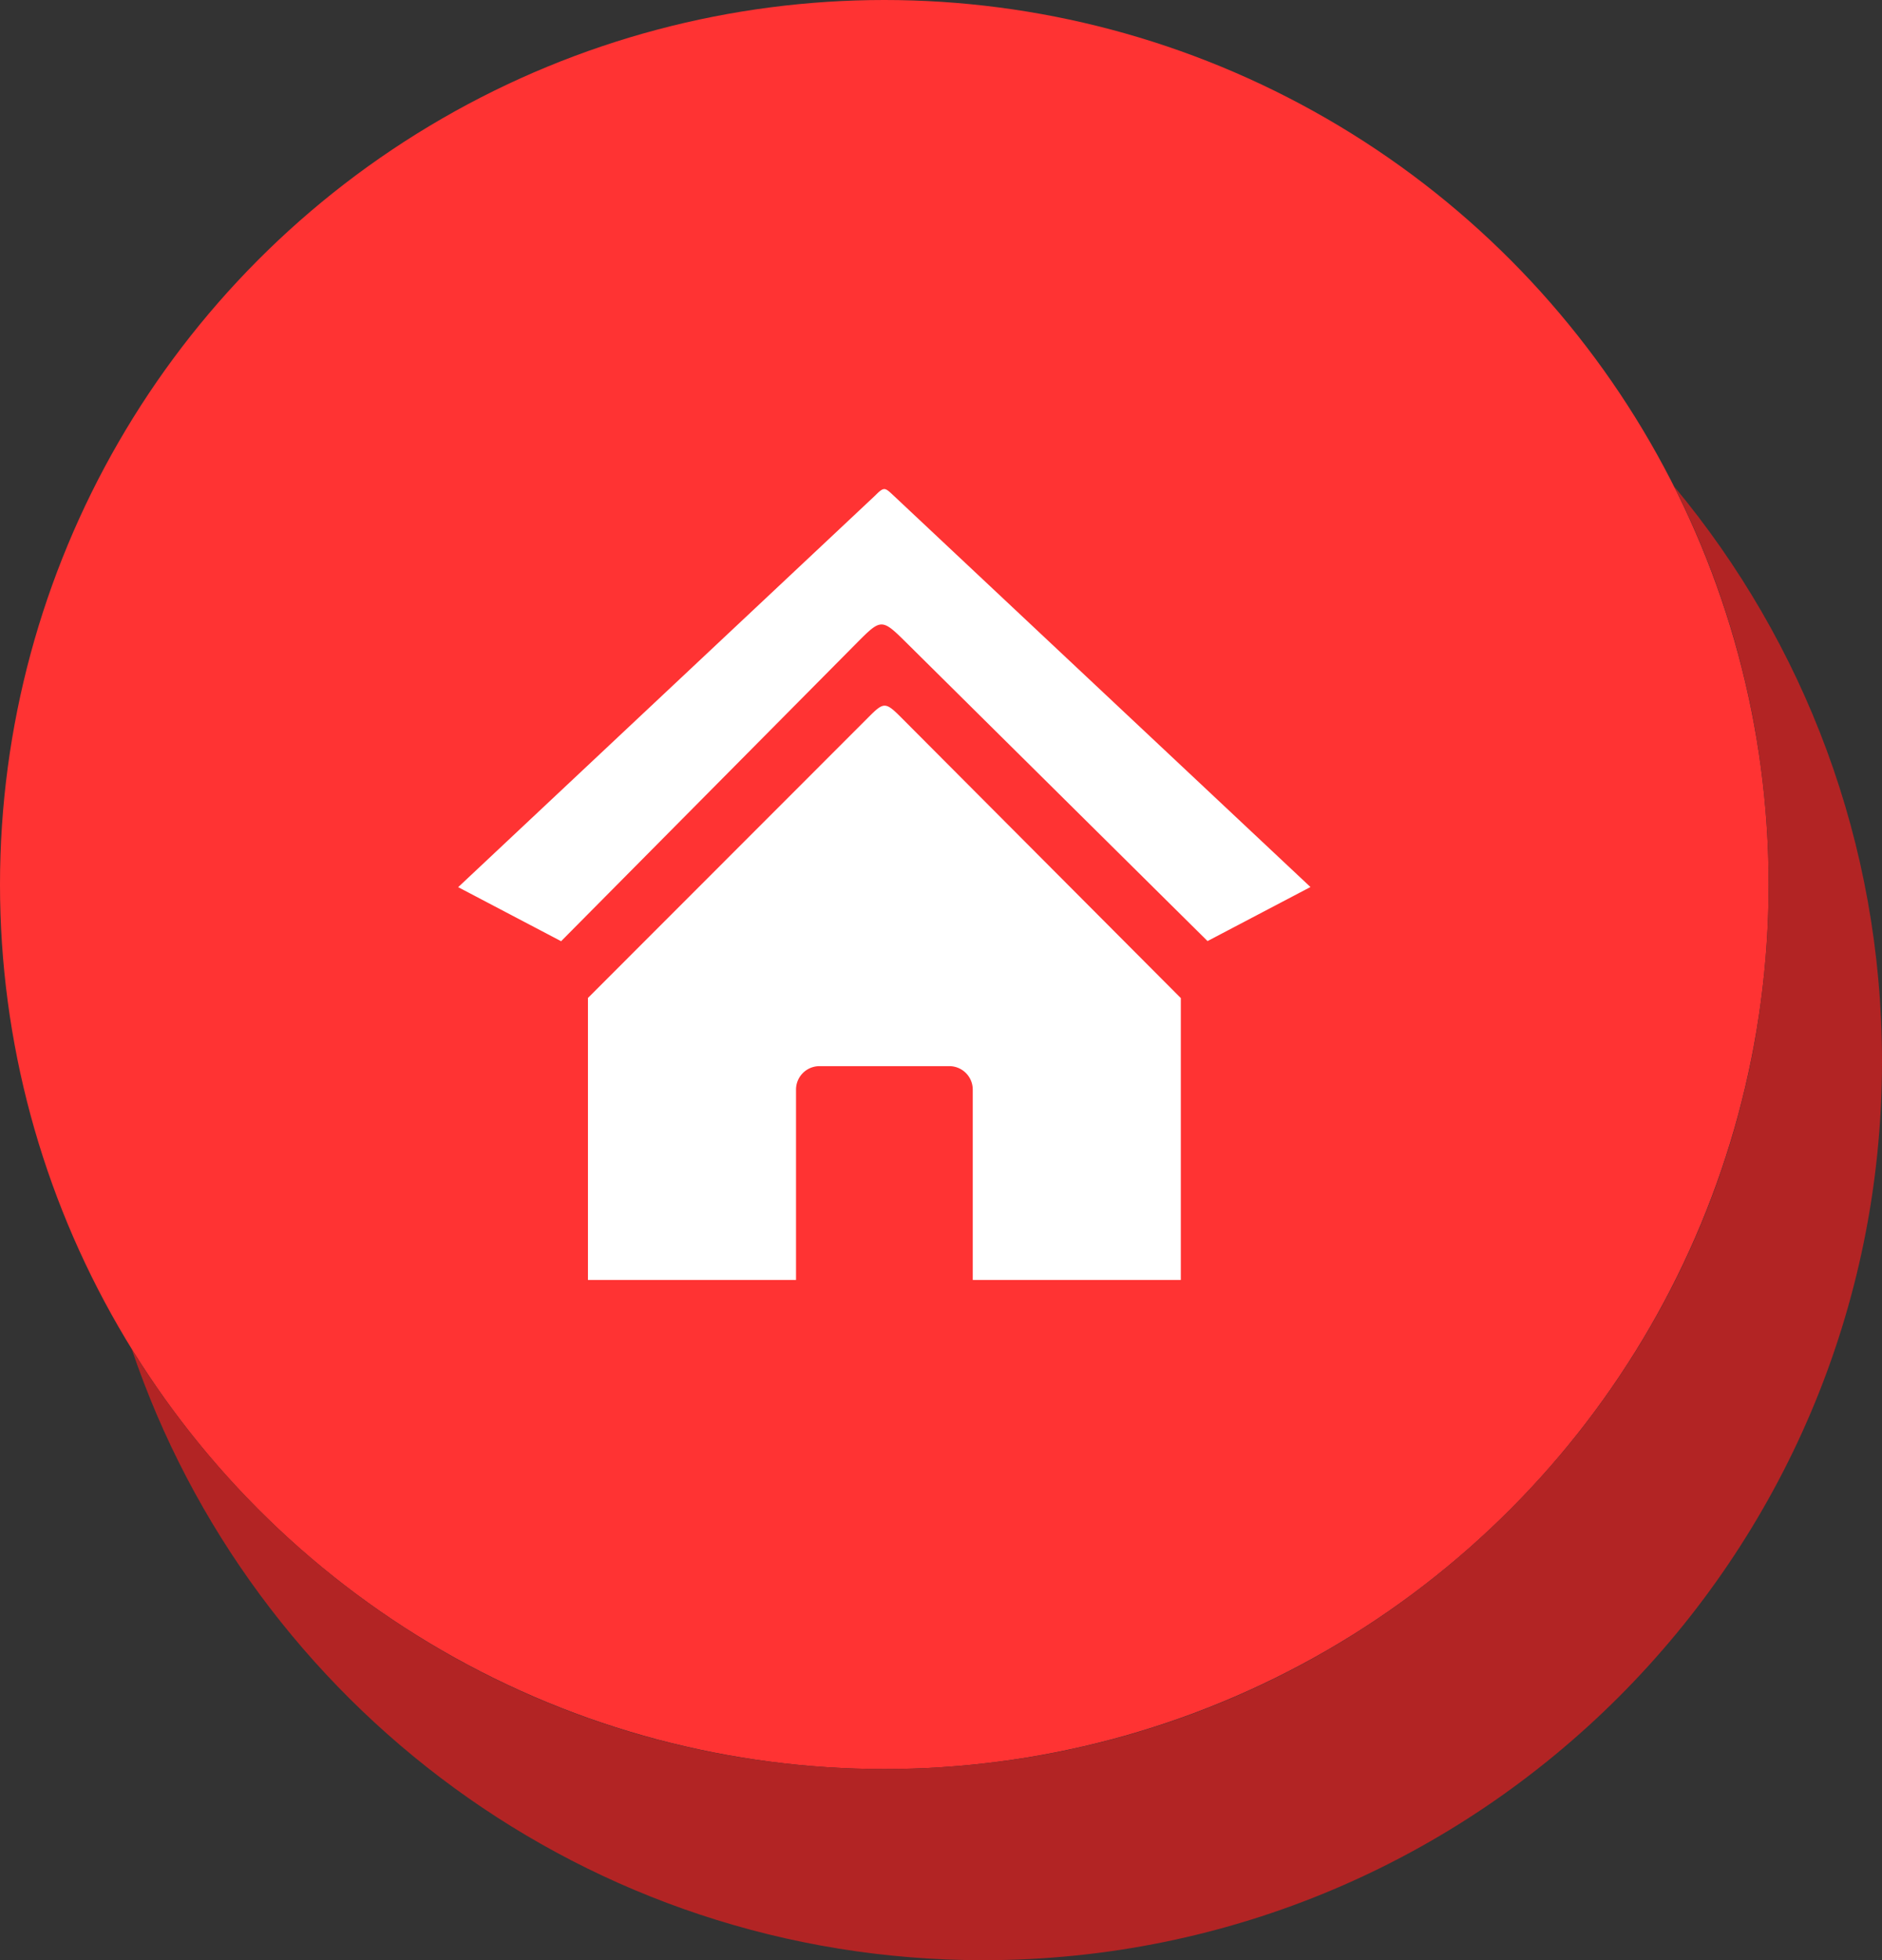 <svg xmlns="http://www.w3.org/2000/svg" shape-rendering="geometricPrecision" text-rendering="geometricPrecision" image-rendering="optimizeQuality" fill-rule="evenodd" clip-rule="evenodd" viewBox="0 0 492 512.324"><rect x="0" y="0" width="492" height="512.324" fill="#333333" stroke="none"/><circle fill="#F33" cx="231.181" cy="231.181" r="231.181"/><path fill="#B22424" d="M437.687 127.17C471.6 167.894 492 220.259 492 277.396c0 129.745-105.183 234.928-234.928 234.928-103.431 0-191.249-66.843-222.619-159.684 40.74 65.851 113.605 109.722 196.728 109.722 127.682 0 231.181-103.499 231.181-231.181 0-37.413-8.899-72.75-24.675-104.011z"/><path fill="#fff" d="M153.667 260.865l73.416-73.454c3.881-3.88 4.37-4.043 8.395 0l73.218 73.454v73.671H254.3v-49.773a6.13 6.13 0 00-6.111-6.112l-33.979.002a6.126 6.126 0 00-6.11 6.109v49.774h-54.397v-73.671h-.036zm75.212-131.439L119.778 231.872l26.908 14.125 77.061-77.714c6.6-6.637 6.673-6.782 13.218-.291l78.712 77.969 26.908-14.125-109.264-102.574c-1.959-1.814-2.249-2.05-4.442.163v.001z"/></svg>